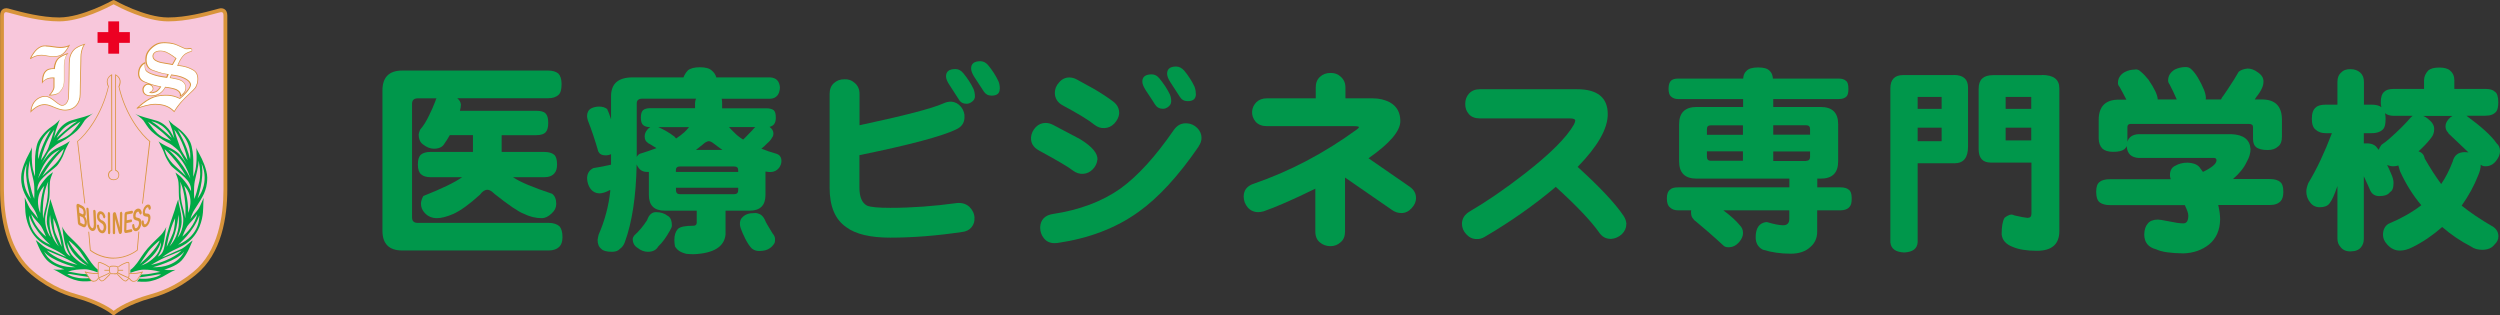 <?xml version="1.0" encoding="UTF-8"?>
<svg id="_レイヤー_2" data-name="レイヤー 2" xmlns="http://www.w3.org/2000/svg" viewBox="0 0 249.12 31.41">
  <rect x="0" y="0" width="249.12" height="31.41" fill="#333333" stroke="none"/>
  <defs>
    <style>
      .cls-1 {
        fill: #00974b;
      }

      .cls-2 {
        fill: #d8943b;
      }

      .cls-3 {
        fill: #fff;
      }

      .cls-4 {
        fill: #00a945;
      }

      .cls-5 {
        fill: #f8c7db;
      }

      .cls-6 {
        fill: #ec0022;
      }
    </style>
  </defs>
  <g id="_レイヤー_1-2" data-name="レイヤー 1">
    <g>
      <path class="cls-1" d="M43.51,9.8h-1.88c-.38,0-.57.18-.57.54v11.33c0,.37.19.54.57.54h13.06c.45,0,.8.12,1.06.34.2.23.3.59.3,1.08,0,.42-.1.73-.29.93-.26.27-.62.4-1.08.4h-14.59c-1.32,0-1.98-.66-1.98-1.97v-13.98c0-1.31.66-1.98,1.98-1.98h14.53c.43,0,.77.1,1.02.3.21.22.32.57.32,1.05,0,.54-.1.89-.3,1.07-.25.23-.59.34-1.04.34h-9.06c.22.17.34.38.37.62,0,.16-.03.37-.1.63h7.59c.46,0,.77.08.94.26.18.17.27.48.27.92s-.07.73-.23.93c-.19.22-.52.32-.98.32h-3.43v1.67h4.23c.46,0,.79.1,1,.28.19.16.29.49.29.97,0,.38-.08.67-.25.86-.21.27-.56.41-1.04.41h-3.1c.67.46,1.96,1.01,3.9,1.65.27.21.41.54.41,1.01,0,.36-.15.67-.45.94-.33.32-.66.48-1,.48-.58,0-1.18-.14-1.79-.44-.53-.2-1.5-.86-2.9-1.97-.29-.29-.54-.42-.71-.42-.27,0-.51.16-.74.48-1.07.97-1.96,1.61-2.67,1.93-.65.28-1.2.42-1.63.42-.48,0-.88-.17-1.2-.5-.26-.28-.39-.58-.39-.92,0-.26.08-.52.24-.79,1.85-.73,3.14-1.36,3.86-1.87h-3.14c-.43,0-.74-.1-.96-.3-.2-.18-.31-.5-.31-.96,0-.49.1-.81.31-.99s.53-.27.96-.27h4.22v-1.67h-2.31c-.19.34-.38.63-.55.87-.19.32-.54.48-1.04.48-.36,0-.74-.15-1.12-.46-.26-.21-.39-.53-.39-.95,0-.09.05-.25.14-.48.34-.39.63-.86.89-1.41.25-.49.45-.97.63-1.43.03-.12.07-.22.12-.3Z"/>
      <path class="cls-1" d="M63.44,16.41c-.06,3.16-.45,5.74-1.18,7.73-.1.28-.26.5-.49.66-.16.19-.43.29-.79.29-.53,0-.89-.1-1.06-.29-.25-.19-.37-.49-.37-.9.02-.13.05-.31.1-.51.62-1.42,1-2.86,1.16-4.33v-.14c-.42.23-.79.35-1.1.35-.37-.02-.65-.17-.86-.45-.22-.29-.33-.65-.35-1.07.02-.47.22-.8.63-1,.6-.09,1.18-.21,1.76-.34v-1.05c-.18.09-.36.12-.55.12-.36,0-.59-.13-.72-.38-.3-1.05-.64-2.08-1.04-3.1-.05-.16-.08-.31-.08-.44,0-.34.14-.61.41-.76.24-.12.51-.18.79-.18.33,0,.59.08.8.24.11.22.24.56.39,1.03v-2.29c0-1.27.72-1.89,2.16-1.89h5.06c.09-.24.23-.48.44-.7.24-.2.64-.31,1.2-.31s.95.11,1.18.33c.23.19.38.42.45.68h5.38c.6.04.92.38.96,1.02-.04.7-.36,1.07-.96,1.11h-4.84c.03.13.04.29.04.46v.49h4.39c.35,0,.61.07.76.2.14.13.2.38.2.74,0,.28-.06.5-.18.65-.11.13-.26.22-.45.26.26.19.39.41.39.66,0,.16-.05.31-.14.42-.1.19-.27.39-.51.59-.17.18-.36.36-.55.5.46.19.97.36,1.53.52.31.11.47.35.47.72,0,.24-.09.47-.25.69-.22.26-.5.4-.85.4-.15,0-.31-.02-.49-.05v2.33c0,1.05-.53,1.57-1.59,1.57h-2.39v2.36c-.11,1.23-1.17,1.89-3.18,1.98-.24,0-.49-.02-.74-.04-.23-.06-.46-.14-.67-.27-.18-.11-.33-.27-.45-.47-.04-.25-.06-.46-.06-.65,0-.48.12-.83.35-1.09.23-.22.76-.32,1.57-.32.2,0,.31-.11.31-.33v-1.17h-3.18c-1.06,0-1.59-.52-1.59-1.57v-2.29h-.16c-.41,0-.72-.16-.92-.49-.06-.07-.1-.16-.12-.24ZM65.36,21.14c.47,0,.86.12,1.16.36.28.13.43.46.43.99,0,.11-.06.27-.19.48-.37.67-.75,1.2-1.16,1.58-.2.36-.55.54-1.04.54-.37,0-.7-.13-1-.37-.34-.2-.51-.5-.51-.91,0-.09.05-.21.15-.34.47-.43.9-.93,1.28-1.53.19-.54.48-.8.88-.8ZM64.81,10.78h4.45v-.49c0-.17.04-.33.1-.46h-5.34c-.38,0-.57.16-.57.46v5.36c.07-.15.17-.26.32-.33.61-.19,1.17-.37,1.65-.56-.23-.15-.47-.29-.73-.44-.07-.03-.11-.05-.12-.08-.22-.13-.33-.34-.33-.64,0-.27.1-.5.29-.71.08-.1.18-.18.28-.22-.33,0-.57-.07-.73-.22-.15-.13-.22-.38-.22-.73s.07-.61.22-.74c.15-.13.39-.2.73-.2ZM65.6,12.67c.57.25,1.1.55,1.59.93.07.06.13.14.18.2.31-.2.59-.41.82-.62.18-.17.33-.34.47-.51h-3.06ZM67.36,17.13h6.2v-.16c0-.26-.13-.38-.39-.38h-5.43c-.26,0-.39.12-.39.38v.16ZM73.17,19.35c.26,0,.39-.14.39-.4v-.24h-6.2v.24c0,.26.13.4.39.4h5.43ZM69.36,14.94h2.63c-.31-.22-.63-.45-.94-.69-.16-.12-.3-.18-.42-.18-.1,0-.22.05-.37.14-.3.25-.6.49-.9.72ZM74.05,13.91c.06-.06.11-.11.17-.16.23-.23.46-.46.67-.69.16-.19.29-.32.37-.4h-2.62c.15.18.32.35.49.51.23.25.54.5.92.74ZM75.23,21.22c.15,0,.27.04.37.08.19.05.36.19.51.41.03.05.06.1.08.14.09.22.2.43.33.64.18.28.33.55.47.78.16.18.24.36.24.55,0,.15,0,.28-.04.39-.14.23-.29.39-.45.5-.25.2-.61.3-1.1.3-.27,0-.51-.08-.71-.24-.22-.21-.44-.54-.67-.99-.21-.41-.35-.76-.45-1.04-.05-.16-.08-.29-.08-.4,0-.28.06-.48.18-.61.16-.19.35-.32.57-.4.2-.07.46-.1.76-.1Z"/>
      <path class="cls-1" d="M97.1,21.71c.03.34-.06.65-.28.92-.22.28-.55.45-.98.49-2.5.37-4.87.56-7.12.56-1.98,0-3.45-.34-4.4-1.05-1.1-.76-1.65-2.07-1.65-3.92v-9.36c0-.46.15-.82.43-1.07.29-.26.63-.38,1.02-.38.41-.02.75.09,1.02.34.34.27.51.64.51,1.11v3.13c4.5-.96,7.28-1.69,8.34-2.17.27-.13.55-.19.82-.18.37.03.69.2.96.52.25.34.37.68.34,1.05-.01.55-.29.95-.84,1.2-1.39.67-4.59,1.53-9.63,2.56v3.24c0,.92.25,1.52.76,1.79.35.15,1.13.22,2.32.22,2.11,0,4.33-.16,6.65-.48.5-.04.91.09,1.23.38.31.31.49.67.51,1.09ZM97.15,9.61c0,.2-.09.37-.27.51-.18.14-.36.22-.55.22-.36,0-.62-.14-.78-.42-.18-.28-.48-.76-.92-1.43-.24-.35-.36-.64-.36-.88,0-.49.31-.73.94-.73.29,0,.54.13.78.41.42.51.76,1.03,1.02,1.58.09.22.14.47.14.74ZM99.62,8.85c0,.46-.27.68-.82.68-.34,0-.6-.15-.77-.42-.18-.28-.49-.75-.92-1.41-.23-.35-.34-.64-.34-.88,0-.48.31-.72.92-.72.29,0,.55.13.78.4.42.51.76,1.04,1.02,1.59.1.23.14.49.14.77Z"/>
      <path class="cls-1" d="M109.35,15.93c-.04.35-.19.66-.45.93-.27.28-.58.43-.94.46-.37.03-.71-.08-1.04-.32-.37-.31-1.49-.97-3.38-2-.57-.31-.84-.75-.8-1.33.04-.38.2-.72.47-1,.27-.28.6-.42.98-.42.26,0,.51.07.76.2.88.47,1.77.94,2.67,1.41,1.21.74,1.79,1.43,1.74,2.07ZM119.45,14.59c-2.01,2.93-4.02,5.12-6.02,6.54-2.23,1.6-4.91,2.62-8.04,3.08-.11.01-.21.02-.31.02-.45,0-.81-.17-1.06-.49-.25-.3-.37-.67-.37-1.09.04-.76.47-1.21,1.29-1.33,2.64-.4,4.88-1.24,6.71-2.53,1.73-1.25,3.5-3.2,5.32-5.84.34-.48.77-.7,1.31-.66.39.02.73.18,1.02.46.28.28.43.61.43.99,0,.29-.1.57-.29.84ZM111.52,11.35c-.04.34-.21.67-.49.97-.28.28-.61.43-.96.44-.36.03-.69-.08-1-.32-.6-.49-1.65-1.12-3.17-1.94-.5-.26-.77-.68-.79-1.22,0-.41.14-.76.43-1.07.27-.32.61-.49,1.02-.49.26,0,.51.07.76.21.76.41,1.33.73,1.71.94.75.44,1.38.86,1.9,1.25.42.32.62.73.59,1.23ZM116.7,10.14c0,.19-.1.35-.28.5-.18.14-.36.2-.53.2-.34,0-.61-.14-.79-.42-.17-.28-.47-.74-.9-1.38-.24-.37-.37-.67-.37-.91,0-.48.32-.72.94-.72.29,0,.54.13.76.4.42.51.77,1.03,1.04,1.59.1.22.14.46.14.75ZM119.17,9.36c0,.49-.27.72-.82.72-.34,0-.6-.14-.78-.43-.18-.27-.48-.75-.92-1.42-.23-.35-.35-.64-.35-.88,0-.48.3-.72.9-.72.28,0,.55.13.8.4.42.51.76,1.04,1.02,1.58.09.22.14.47.14.75Z"/>
      <path class="cls-1" d="M141.11,19.7c0,.39-.15.73-.45,1.05-.29.32-.63.48-1.02.48-.33,0-.63-.1-.92-.3l-4.69-3.24v5.37c0,.47-.14.83-.43,1.07-.29.27-.63.4-1.02.4s-.76-.12-1.06-.38c-.3-.24-.45-.6-.45-1.09v-4.26c-2.22,1.09-3.94,1.84-5.16,2.26-.19.05-.37.08-.53.08-.42,0-.77-.16-1.04-.46-.27-.32-.41-.69-.41-1.09,0-.64.34-1.07,1.02-1.29,3.6-1.24,7.02-3.04,10.27-5.41.13-.1.2-.18.2-.21,0-.07-.17-.11-.51-.11h-8.67c-.47,0-.85-.14-1.12-.44-.26-.32-.38-.66-.35-1.04.03-.35.17-.65.43-.91.26-.25.6-.38,1.04-.38h4.87v-1.08c0-.46.14-.81.43-1.07.28-.25.62-.38,1.02-.38.41-.01.74.1,1,.34.34.28.51.65.51,1.11v1.08h2.74c.64,0,1.2.14,1.69.4.69.39,1.04,1.01,1.04,1.87,0,.99-1.06,2.23-3.17,3.7l4.08,2.82c.44.3.65.67.65,1.13Z"/>
      <path class="cls-1" d="M162.06,22.33c0,.38-.15.72-.45,1.01-.31.28-.66.43-1.02.46-.53.03-.95-.19-1.26-.66-.79-1.12-2.22-2.63-4.3-4.52-2.14,1.81-4.5,3.47-7.08,4.98-.27.17-.54.23-.8.22-.41,0-.75-.16-1.04-.48-.29-.31-.43-.66-.43-1.05.01-.51.26-.91.76-1.21,1.71-1,3.53-2.25,5.45-3.74,2.58-2,4.23-3.65,4.96-4.95.08-.17.12-.3.12-.38,0-.13-.17-.21-.51-.21h-8.98c-.48,0-.85-.14-1.1-.42-.26-.29-.38-.64-.37-1.04,0-.41.13-.75.39-1.03.26-.28.62-.42,1.08-.42h9.67c2.04,0,3.06.84,3.06,2.49,0,1.45-1,3.2-3,5.25,2.19,1.99,3.72,3.61,4.57,4.87.18.27.27.54.29.83Z"/>
      <path class="cls-1" d="M167.21,7.83h6.49c.03-.33.13-.59.33-.76.2-.23.59-.35,1.16-.35s.96.11,1.16.35c.18.16.29.41.32.76h6.55c.33,0,.57.08.72.22.17.11.25.37.25.8,0,.34-.05.57-.14.7-.16.22-.44.32-.82.32h-6.53v.79h4.72c1.17,0,1.75.57,1.75,1.73v3.68c0,1.16-.58,1.73-1.75,1.73h-.33v.87h2.31c.38,0,.66.08.83.24.19.12.29.41.29.86,0,.4-.06.66-.19.81-.19.25-.5.38-.94.38h-2.31v2.12c0,.64-.23,1.16-.69,1.54-.47.44-1.12.66-1.94.66-.99,0-1.92-.13-2.79-.4-.48-.25-.71-.67-.71-1.24,0-.91.35-1.41,1.04-1.51.08,0,.18.02.29.06.49.14.95.24,1.39.26.42,0,.63-.21.63-.63v-.86h-6.57c.74.55,1.29,1.05,1.64,1.49.21.2.32.46.32.78,0,.29-.13.59-.39.9-.29.33-.64.51-1.06.51-.23,0-.4-.06-.51-.18-1.03-.95-1.97-1.76-2.79-2.44-.09-.05-.16-.12-.2-.2-.15-.15-.23-.36-.23-.64,0-.08,0-.16.02-.22h-1.3c-.34,0-.61-.09-.8-.28-.22-.16-.33-.46-.33-.91,0-.42.11-.72.33-.88.15-.15.42-.22.8-.22h11.08v-.87h-9.24c-1.17,0-1.75-.57-1.75-1.73v-3.68c0-1.15.58-1.73,1.75-1.73h4.63v-.79h-6.47c-.29,0-.52-.08-.7-.24-.17-.13-.26-.39-.26-.78s.09-.68.26-.82c.14-.13.37-.2.7-.2ZM170.09,13.43h3.59v-.94h-3.21c-.26,0-.38.12-.38.38v.56ZM173.68,16.03v-.95h-3.59v.54c0,.26.13.4.38.4h3.21ZM176.7,12.48v.94h3.67v-.56c0-.26-.13-.38-.41-.38h-3.27ZM179.96,16.03c.27,0,.41-.14.41-.4v-.54h-3.67v.95h3.27Z"/>
      <path class="cls-1" d="M194.68,7.47c.95,0,1.43.41,1.43,1.25v5.9c0,1.1-.45,1.65-1.35,1.65h-3.67v7.87c-.04.64-.49.98-1.35,1.02-.86-.04-1.31-.38-1.37-1.02v-15.33c0-.89.43-1.33,1.29-1.33h5.02ZM191.09,10.85h2.39v-1.19h-2.39v1.19ZM191.09,14.07h2.39v-1.35h-2.39v1.35ZM203.46,7.47c1.17,0,1.75.44,1.75,1.33v14.22c0,1.32-.75,1.97-2.24,1.97-1.02,0-1.83-.13-2.43-.4-.66-.25-1.02-.67-1.08-1.24,0-.78.1-1.33.29-1.65.25-.19.47-.3.67-.32.1,0,.21.03.33.09.56.13.98.21,1.27.24.28,0,.41-.13.41-.4v-5.11h-4.06c-.8,0-1.2-.45-1.2-1.33v-6.05c0-.89.48-1.33,1.43-1.33h4.88ZM199.86,10.85h2.55v-1.19h-2.55v1.19ZM202.41,13.99v-1.27h-2.55v1.27h2.55Z"/>
      <path class="cls-1" d="M212.78,6.91c.23,0,.41.08.55.24.23.18.48.44.76.79.61.89.92,1.56.92,1.97h1.9c-.23-.54-.47-1.03-.71-1.49-.1-.13-.15-.26-.15-.4,0-.46.22-.82.66-1.09.33-.16.69-.25,1.1-.25.23,0,.41.08.55.22.2.18.42.45.65.83.53.91.8,1.58.8,2.01,0,.06,0,.11-.02.17h1.53c.04-.11.12-.25.25-.4.1-.14.2-.29.33-.48.25-.38.48-.74.71-1.09.22-.38.38-.64.47-.79.21-.17.5-.28.88-.32.35,0,.68.12,1,.36.4.26.59.56.59.91,0,.25-.05.47-.14.66-.12.29-.32.59-.57.9-.06.08-.11.16-.16.25h.71c1.34,0,2,.68,2,2.03v1.66c0,.48-.13.82-.39,1-.24.23-.59.35-1.04.35-.56,0-.95-.11-1.18-.32-.18-.17-.27-.44-.27-.79v-1.17c0-.21-.13-.32-.39-.32h-11.82c-.2,0-.31.11-.31.32v1.45c.15-.47.52-.72,1.12-.75h9.24c1.21.05,1.85.54,1.91,1.49,0,.42-.13.84-.38,1.27-.27.59-.73,1.16-1.37,1.71h3.65c.49,0,.85.1,1.07.31.2.16.3.48.3.96,0,.41-.08.71-.25.91-.24.28-.61.41-1.12.41h-5.12c.12.5.19.98.19,1.44-.02,1.06-.38,1.89-1.1,2.49-.72.57-1.58.86-2.57.89-1.25-.02-2.15-.14-2.69-.4-.8-.2-1.2-.7-1.2-1.49.01-.47.13-.83.35-1.08.19-.25.52-.39,1-.4.15,0,.52.06,1.12.18.6.13,1.07.2,1.43.2.33,0,.49-.26.49-.79,0-.22-.12-.55-.35-1.03h-7.46c-.45,0-.8-.1-1.04-.29-.22-.19-.33-.53-.33-1.03s.11-.8.33-.98c.22-.19.57-.28,1.04-.28h6.06c-.05-.15-.08-.27-.08-.38,0-.48.18-.81.53-.96.34-.2.74-.31,1.22-.31.65.03,1.07.22,1.27.56.1.12.18.24.27.36.9-.43,1.35-.82,1.35-1.15,0-.15-.08-.24-.25-.24h-7.49c-.77-.04-1.16-.43-1.21-1.18-.05.13-.13.23-.22.3-.22.18-.59.27-1.12.27-.49,0-.85-.11-1.08-.32-.25-.26-.37-.6-.37-1.03v-1.82c0-1.35.67-2.03,2-2.03h.76c-.23-.46-.46-.87-.68-1.27-.11-.12-.16-.25-.16-.39,0-.46.22-.83.66-1.08.33-.18.69-.26,1.1-.26Z"/>
      <path class="cls-1" d="M243.06,6.73c.5,0,.87.1,1.08.3.29.24.43.56.43.97v.86h3.1c.43,0,.75.09.94.28.22.14.34.49.34,1.04,0,.45-.07.77-.2.93-.22.28-.58.42-1.08.42h-1.9c1.48,1.08,2.49,1.99,3.02,2.76.22.18.33.45.33.79,0,.3-.13.62-.39.95-.28.36-.64.54-1.06.54-.21,0-.36-.06-.47-.16,0,.33-.09.7-.27,1.1-.38.98-.92,1.97-1.63,2.98.8.65,1.86,1.37,3.17,2.13.32.23.49.54.49.95,0,.29-.13.55-.37.78-.27.36-.68.54-1.23.54-.44,0-.82-.1-1.12-.32-1.06-.55-2.02-1.2-2.88-1.95-.93.82-1.91,1.49-2.96,2.01-.45.23-.87.34-1.26.34-.48,0-.9-.2-1.27-.62-.27-.29-.41-.61-.41-.94,0-.51.18-.88.55-1.11,1.27-.53,2.36-1.15,3.27-1.85-.82-.97-1.53-2.09-2.12-3.38-.06-.19-.11-.38-.17-.58-.15.05-.31.08-.49.08-.23,0-.45-.05-.63-.14.15.31.3.64.45,1,.12.28.19.54.19.79,0,.49-.11.79-.35.92-.19.27-.55.4-1.08.4-.4,0-.7-.18-.88-.54-.19-.45-.41-.92-.65-1.43v6.22c0,.33-.09.61-.26.82-.22.3-.58.44-1.08.44-.44,0-.77-.15-.98-.44-.2-.21-.31-.49-.31-.82v-5.25c-.3.89-.57,1.46-.79,1.73-.19.25-.51.38-.96.38-.4,0-.71-.15-.94-.44-.27-.32-.41-.7-.41-1.13,0-.23.07-.52.2-.84.83-1.37,1.61-3.02,2.35-4.97h-.63c-.41,0-.73-.12-.98-.34-.26-.19-.39-.55-.39-1.09s.13-.93.39-1.13c.19-.19.52-.28.98-.28h1.18v-2.27c0-.4.12-.72.37-.93.2-.23.5-.34.92-.34s.73.12.98.34c.24.21.37.52.37.93v2.27h.8c.4,0,.72.08.94.25-.04-.13-.06-.3-.06-.49,0-.52.12-.88.37-1.07.18-.17.48-.26.92-.26h3.02v-.86c0-.35.14-.68.43-.99.23-.19.6-.28,1.1-.28ZM235.55,14.29h.41c.33.01.59.11.8.3.1.11.18.22.27.34.04-.13.14-.3.28-.5.3-.2.56-.41.78-.6.88-.78,1.61-1.5,2.16-2.15.05-.05.11-.1.17-.14h-1.9c-.35,0-.64-.09-.86-.26.04.16.06.35.06.56,0,.48-.07.82-.21.99-.24.29-.64.44-1.16.44h-.8v1.03ZM241,15.08c.34.11.55.34.61.7.56.98,1.11,1.83,1.65,2.56.45-.66.83-1.41,1.15-2.25.15-.62.55-.93,1.2-.93.12,0,.25.01.37.03-.67-.65-1.28-1.23-1.84-1.75-.1-.07-.16-.14-.2-.24-.16-.15-.25-.36-.25-.63,0-.29.16-.58.49-.88.07-.05.13-.1.2-.14h-2.92c.17.07.33.16.47.28.44.34.65.69.63,1.05,0,.33-.1.63-.31.87-.35.46-.78.91-1.27,1.35Z"/>
    </g>
    <g>
      <path class="cls-5" d="M11.33,31.22s.78-.74,2.91-1.46c.93-.32,2.82-.6,5.17-2.53,2.43-1.99,3.06-5.44,3.06-8.34V1.55c0-.41-.19-.54-.44-.54s-2.87.92-5.27.92S11.33.2,11.33.2c0,0-3.03,1.73-5.43,1.73S.89,1.01.64,1.01s-.44.13-.44.54v17.34c0,2.9.62,6.35,3.06,8.34,2.35,1.93,4.24,2.21,5.17,2.53,2.12.72,2.9,1.46,2.9,1.46Z"/>
      <path class="cls-2" d="M11.33,31.41s-.1-.02-.13-.05c0,0-.79-.72-2.83-1.42-.15-.05-.34-.1-.54-.16-1.01-.29-2.71-.77-4.69-2.4-2.59-2.11-3.13-5.79-3.13-8.49V1.55c0-.66.45-.73.64-.73.08,0,.23.04.62.15.93.25,2.86.77,4.64.77C8.22,1.73,11.2.04,11.23.03c.06-.03.13-.03.19,0,.03.02,3.01,1.71,5.33,1.71,1.79,0,3.72-.52,4.64-.77.4-.11.54-.15.62-.15.19,0,.64.07.64.73v17.34c0,2.71-.54,6.38-3.13,8.49-1.98,1.63-3.68,2.11-4.69,2.4-.21.06-.39.11-.54.16-2.05.7-2.83,1.41-2.84,1.42-.04.04-.09.05-.13.05ZM.63,1.21c-.1,0-.24,0-.24.34v17.34c0,2.62.52,6.17,2.99,8.19,1.92,1.58,3.5,2.03,4.55,2.33.21.06.4.11.56.17,1.68.57,2.53,1.15,2.84,1.39.31-.24,1.16-.82,2.84-1.39.16-.05.35-.11.56-.17,1.05-.3,2.63-.75,4.55-2.33,2.47-2.02,2.99-5.57,2.99-8.19V1.55c0-.34-.14-.34-.25-.34-.05,0-.29.07-.52.13-.94.26-2.91.79-4.75.79-2.21,0-4.88-1.4-5.43-1.7-.55.3-3.22,1.7-5.43,1.7-1.84,0-3.8-.53-4.75-.79-.23-.06-.47-.13-.53-.13Z"/>
      <polygon class="cls-6" points="12.94 3.2 11.87 3.2 11.87 2.13 10.79 2.13 10.79 3.2 9.72 3.2 9.72 4.27 10.79 4.27 10.79 5.35 11.87 5.35 11.87 4.27 12.94 4.27 12.94 3.2"/>
      <g>
        <g>
          <path class="cls-3" d="M6.87,4.55s-.3.18-.88.18-1.45-.28-1.92-.07c-.53.23-.89.85-1.06,1.2,0,0,.41-.3.87-.34.66-.06,1.01.17,1.53.12.51-.05.93-.09,1.46-1.09Z"/>
          <path class="cls-2" d="M3.04,5.88l-.06-.05c.13-.28.5-.97,1.08-1.22.32-.14.8-.07,1.26,0,.25.04.48.07.68.07.55,0,.85-.17.86-.17l.12-.07-.06.12c-.54,1.02-.98,1.06-1.49,1.11-.25.02-.46-.02-.68-.06-.25-.05-.51-.1-.85-.06-.45.04-.85.33-.85.34ZM4.54,4.61c-.17,0-.32.02-.45.08-.48.21-.81.74-.97,1.06.16-.09.45-.24.77-.27.36-.04.62.02.88.07.21.04.42.08.65.06.49-.05.87-.08,1.37-.96-.14.05-.4.13-.79.13-.2,0-.44-.04-.69-.07-.26-.04-.53-.08-.77-.08Z"/>
        </g>
        <g>
          <path class="cls-3" d="M6.75,5.35s-.77.2-1.04.6c-.27.39-.29.89-.29.89,0,0-.5-.05-.78.18-.32.26-.41.66-.41,1.19,0,0,.34-.53,1.15-.44,0,0,0,.56,0,.9s-.42.8-.48.82c0,0,.74.03,1.03-.28.29-.31.48-.6.48-1.17v-1.49c0-.43.1-.87.35-1.19Z"/>
          <path class="cls-2" d="M4.96,9.53s-.06,0-.07,0v-.08c.06-.02.44-.47.44-.78,0-.29,0-.74,0-.87-.05,0-.09,0-.14,0-.65,0-.93.41-.94.43l-.07.11v-.13c0-.61.13-.98.42-1.22.24-.2.64-.19.76-.19,0-.13.06-.54.29-.87.28-.4,1.03-.61,1.06-.62l.11-.03-.07.09c-.28.36-.34.83-.34,1.17v1.49c0,.58-.19.89-.49,1.2-.25.26-.8.29-.99.29ZM5.21,7.72c.06,0,.12,0,.18,0h.04s0,.04,0,.04c0,0,0,.56,0,.9,0,.28-.26.63-.41.78.21,0,.68-.04.89-.26.29-.31.46-.59.46-1.15v-1.49c0-.32.05-.76.29-1.12-.22.07-.71.26-.91.55-.26.38-.28.87-.28.87v.04s-.04,0-.04,0c0,0-.48-.04-.75.17-.26.21-.38.53-.39,1.05.13-.14.42-.38.93-.38Z"/>
        </g>
        <g>
          <path class="cls-3" d="M8.42,4.42s-.75.2-1.09.59c-.33.39-.43.77-.43,1.33s-.04,2.83-.06,3.35c-.02.51-.4.99-.85.77-.45-.22-.94-.89-1.57-.84-.63.05-1.29.6-1.33,1.52,0,0,.65-.72,1.37-.7.73.03,1.3.6,2.16.55.86-.05,1.38-.72,1.38-1.59s.07-3.34.07-3.68.08-.87.36-1.29Z"/>
          <path class="cls-2" d="M3.04,11.23v-.11c.05-.96.73-1.51,1.37-1.55.44-.03.81.26,1.14.53.16.13.31.25.45.32.15.07.29.07.43-.01.21-.12.36-.41.37-.73.02-.51.06-2.78.06-3.35s.12-.98.44-1.35c.34-.39,1.08-.59,1.11-.6l.1-.03-.06.09c-.26.38-.35.9-.35,1.26,0,.13,0,.56-.02,1.11-.02.86-.05,2.03-.05,2.57,0,.92-.57,1.58-1.41,1.63-.49.03-.87-.13-1.25-.29-.31-.13-.6-.25-.92-.26-.01,0-.02,0-.03,0-.69,0-1.3.68-1.31.69l-.07.08ZM4.48,9.64s-.04,0-.06,0c-.59.04-1.2.53-1.29,1.37.19-.19.71-.63,1.29-.63.01,0,.02,0,.04,0,.33.01.63.13.94.27.37.15.75.31,1.21.28.81-.05,1.34-.66,1.34-1.55,0-.54.03-1.72.05-2.57.01-.55.02-.98.02-1.11,0-.35.08-.83.31-1.22-.21.07-.72.25-.97.54-.3.36-.42.73-.42,1.3s-.04,2.84-.07,3.35c-.02.34-.18.65-.41.79-.16.09-.33.1-.5.01-.15-.08-.3-.2-.47-.33-.3-.24-.64-.51-1.02-.51Z"/>
        </g>
      </g>
      <g>
        <path class="cls-3" d="M19.25,6.98c-.71-.43-1.55-.46-1.55-.46,0,0,.35-.95.84-1.2.43-.22.54-.16.57-.26.03-.09,0-.22-.15-.22s-.36.05-.54,0c-.17-.05-.76-.39-1.16-.49-.39-.09-1.18-.19-1.65.05-.47.24-.94.71-1.03,1.18-.06.31-.13,1.14.61,1.41.74.27,1.07.36,1.56.41l-.13.3s-.76-.09-1.17-.22c-.42-.13-.76-.27-.91-.48-.15-.21-.09-.74-.09-.74,0,0-.43.17-.57.69-.12.41-.09.95.5,1.19.58.25,1.01.39,1.62.49,0,0-.21.39-.51.51-.31.12-.43.11-.56.04,0,0,.35-.12.31-.4-.04-.28-.34-.42-.55-.4-.21.03-.44.26-.44.53s.14.58.67.62c.53.04,1.14-.11,1.55-.85,0,0,.46.05.89.17.44.13.66.4.62.7,0,0,.56-.3.53-.83-.03-.53-.46-.76-.85-.85-.39-.09-.71-.14-.71-.14l.12-.28s.57.06.99.21c.42.15.95.44.91.81-.04.38-.75,1.1-1.06,1.33,0,0-.62-.35-1.45-.32-.83.03-1.54.1-2.83,1.31,0,0,1.09-.43,1.85-.41.76.02,1.33.17,1.88.73,0,0,.33-.62,1.04-1.33.57-.57.79-.73,1.03-1.02.25-.3.53-1.38-.19-1.8ZM17.19,6.43s-.24-.06-.77-.13c-.53-.08-.65-.14-.87-.26-.31-.16-.43-.52-.16-.78.26-.25.84-.21,1.17-.06.4.17.97.62.97.62l-.35.62Z"/>
        <path class="cls-2" d="M17.37,11.19l-.04-.04c-.55-.57-1.14-.7-1.85-.72h-.03c-.74,0-1.79.41-1.8.41l-.04-.07c1.26-1.18,1.95-1.29,2.85-1.32.76-.03,1.33.25,1.45.32.34-.26.99-.95,1.02-1.29.04-.39-.61-.67-.89-.77-.36-.13-.83-.19-.95-.2l-.09.21c.1.02.36.06.66.13.32.07.85.28.88.89.03.54-.53.85-.55.86l-.07.04v-.08c.06-.29-.17-.54-.58-.66-.37-.11-.76-.16-.86-.17-.35.62-.88.91-1.58.85-.64-.05-.71-.48-.71-.66,0-.29.25-.54.47-.57.04,0,.08,0,.12,0-.14-.05-.29-.11-.45-.18-.71-.29-.6-.96-.52-1.24.15-.54.58-.71.6-.72l.06-.02v.07s-.07.52.07.71c.14.19.45.33.89.46.36.12.99.2,1.14.22l.1-.23c-.46-.06-.79-.15-1.52-.41-.76-.27-.7-1.11-.63-1.45.1-.51.61-.98,1.05-1.2.48-.24,1.28-.15,1.68-.05.26.06.6.23.86.35.13.06.25.12.31.14.11.04.25.02.37,0,.06,0,.11-.01.16-.01.09,0,.14.04.17.08.04.05.05.13.02.2-.02.07-.07.08-.16.11-.09.03-.22.06-.43.18-.41.21-.72.93-.8,1.13.2.01.91.09,1.52.46.25.14.41.38.46.68.08.46-.1.98-.26,1.17-.14.17-.27.29-.48.48-.14.13-.32.3-.56.54-.7.7-1.03,1.32-1.04,1.32l-.03.05ZM15.45,10.35h.04c.72.02,1.31.15,1.87.71.09-.16.42-.7,1.03-1.29.24-.24.42-.4.56-.54.2-.19.33-.31.47-.48.15-.18.32-.67.24-1.11-.05-.28-.19-.5-.42-.63h0c-.69-.42-1.53-.45-1.53-.45h-.05s.02-.05.02-.05c.01-.04.36-.96.86-1.22.22-.12.36-.16.45-.18.08-.02.1-.03.11-.06.02-.05.01-.1-.01-.13-.04-.06-.14-.04-.25-.03-.13.01-.27.03-.4-.01-.06-.02-.18-.07-.32-.14-.25-.12-.59-.28-.84-.34-.39-.09-1.17-.19-1.63.05-.42.21-.91.66-1.01,1.15-.06.33-.12,1.11.58,1.37.75.27,1.07.36,1.55.41h.05s-.16.38-.16.38h-.03s-.76-.09-1.18-.23c-.46-.15-.78-.28-.93-.49-.13-.18-.11-.54-.1-.7-.12.07-.38.25-.49.63-.07.26-.17.88.47,1.15.55.23.97.38,1.62.49h.05s-.03.06-.03.06c0,.02-.22.41-.53.53-.3.11-.44.12-.59.04l-.08-.04.09-.03s.32-.11.29-.36c-.03-.26-.32-.39-.51-.37-.19.02-.4.24-.4.49,0,.2.08.54.63.58.05,0,.1,0,.15,0,.6,0,1.06-.28,1.36-.84v-.02s.04,0,.04,0c0,0,.47.05.9.17.41.12.65.37.65.66.14-.1.47-.36.45-.75-.02-.53-.46-.73-.82-.81-.39-.09-.7-.14-.71-.14h-.05s.15-.36.15-.36h.03s.58.07,1,.21c.3.11.99.41.94.85-.04.42-.79,1.15-1.07,1.36l-.02.02h-.02s-.57-.33-1.34-.33c-.03,0-.06,0-.09,0-.73.03-1.42.06-2.66,1.17.34-.12,1.07-.35,1.64-.35ZM15.03,9.19c.09.02.21,0,.44-.08.23-.09.4-.34.47-.45-.34-.06-.63-.13-.9-.23.12.07.22.19.24.35.03.2-.12.33-.25.4ZM17.21,6.48h-.03s-.25-.06-.77-.14c-.52-.08-.65-.14-.89-.26-.18-.09-.3-.25-.32-.42-.02-.15.03-.3.16-.42.29-.28.9-.21,1.22-.07.4.17.96.6.98.62l.03.02-.38.68ZM15.96,5.11c-.21,0-.42.05-.54.17-.11.1-.15.23-.14.36.02.15.13.28.28.36.21.11.33.17.86.25.42.06.66.11.74.13l.32-.57c-.12-.09-.6-.44-.94-.59-.16-.07-.38-.12-.59-.12Z"/>
      </g>
      <g>
        <path class="cls-2" d="M8.66,22.13c0-.07-.04-.37-.22-.58,0,0,.02-.01.02-.01.08-.08.09-.23.09-.32,0-.03,0-.05,0-.06,0-.15-.07-.53-.39-.67l-.34-.17s-.09-.02-.13,0c-.04.03-.07.09-.07.16,0,.01,0,.03,0,.04l.14,1.66c.01.12.06.22.14.26l.39.19c.07.03.14.03.21-.02.05-.04.15-.14.15-.39,0-.03,0-.05,0-.09ZM8.19,21.62c.06.03.22.17.25.5v.06c0,.1-.02.17-.04.18-.01,0-.04,0-.06,0l-.33-.16s-.01-.06-.01-.06h0s-.04-.45-.05-.62c.11.05.25.12.25.12ZM8.13,20.76c.13.06.19.24.2.38,0,.01,0,.03,0,.05,0,.11-.03.15-.05.16-.02.02-.04.01-.04.01,0,0-.27-.13-.33-.16,0-.07-.05-.53-.05-.57.1.05.26.13.26.13Z"/>
        <path class="cls-2" d="M9.52,21.06c0-.08-.04-.13-.1-.15h-.04s-.05.02-.05.02c-.03.02-.04.06-.04.11l.06,1.32c0,.17-.03.33-.09.37-.01.01-.04.03-.08,0-.12-.04-.25-.26-.27-.57l-.08-1.32s-.01-.12-.09-.14h-.04s-.05,0-.05,0c-.04.03-.05.09-.04.12l.08,1.32c.04.59.31.82.46.87.06.02.16.02.26-.05.13-.09.19-.3.18-.6l-.06-1.31Z"/>
        <path class="cls-2" d="M10.18,21.98c-.19-.11-.27-.2-.28-.38,0-.11.02-.2.06-.24.03-.03.06-.03.1-.03.11.02.17.14.22.3,0,.04.03.11.1.12h.06s.01-.02.01-.02l.05-.13h0c0-.1-.11-.49-.43-.54-.1-.02-.2,0-.26.07-.1.09-.15.25-.14.44,0,.18.05.31.1.37.04.06.08.13.35.31.08.05.22.15.22.39,0,.13-.04.25-.09.3-.03.03-.07.04-.1.03-.03-.01-.21-.05-.27-.42,0-.06-.02-.15-.1-.17h-.04s-.04.02-.04.02c-.04.03-.04.09-.04.12.01.17.13.67.48.72.1.02.19,0,.26-.07.12-.1.19-.31.19-.54,0-.44-.27-.6-.39-.67Z"/>
        <path class="cls-2" d="M10.96,21.28c0-.07-.04-.14-.11-.15h-.06s-.01.03-.01.03l-.04.12.02,1.91c0,.08.05.14.11.14h.06s.02-.03.02-.03l.04-.11s-.02-1.91-.02-1.91Z"/>
        <path class="cls-2" d="M12.12,21.09l-.06.03c-.07,0-.11.07-.11.14,0,0-.02,1.29-.02,1.4-.14-.51-.36-1.36-.36-1.36-.04-.15-.12-.16-.16-.16l-.1.04s-.07.1-.07.22v1.8c0,.09.06.14.12.14.07,0,.11-.07.11-.14v-1.38c.14.51.36,1.34.36,1.34.04.15.12.16.16.16.07,0,.16-.08.17-.27l.03-1.79-.06-.17Z"/>
        <path class="cls-2" d="M12.65,21.37s.5-.09.5-.09c.06-.02.09-.09.1-.14,0-.05-.01-.09-.04-.12l-.03-.02h-.06s-.54.11-.54.11c-.08.01-.16.1-.17.26l-.04,1.61s0,.15.07.21c.03.02.07.04.11.03l.54-.1c.05-.02.09-.07.1-.14,0-.05-.02-.09-.05-.12l-.03-.02h-.06s-.39.08-.46.1c0-.01,0-.02,0-.02,0,0,.02-.6.02-.69.09-.02.45-.09.45-.09.05,0,.1-.07.1-.14h0c0-.06-.01-.09-.04-.11l-.03-.02h-.05s-.29.06-.41.08c0-.09.01-.51.01-.51v-.06Z"/>
        <path class="cls-2" d="M13.95,20.83s-.14-.08-.27-.03c-.24.08-.4.34-.41.67,0,.19.03.3.07.35.05.06.1.12.35.17.08.02.17.04.16.27-.01.19-.12.43-.27.48-.02,0-.06.02-.09,0-.05-.03-.09-.13-.1-.26,0-.05,0-.1-.05-.14l-.03-.02h-.05c-.06.03-.09.09-.09.15,0,.14.04.39.19.51.08.06.17.07.27.04.27-.08.44-.47.46-.78.03-.47-.25-.51-.37-.54-.17-.03-.22-.06-.21-.22.01-.2.1-.36.23-.39h.07s.07.13.08.17l.1.14.04-.04c.08-.03.09-.13.09-.15h0c0-.1-.04-.27-.15-.36Z"/>
        <path class="cls-2" d="M14.9,20.41s-.14-.06-.26,0c-.22.1-.38.38-.41.71-.01.19.03.29.07.35.04.05.1.1.34.12.07,0,.15.01.13.23-.02.2-.13.46-.28.53-.02.01-.05.02-.08,0-.02-.01-.07-.05-.08-.24,0-.05,0-.11-.05-.13l-.04-.02h-.06c-.05.04-.08.1-.08.16-.01.14.03.39.17.48.05.04.14.07.27,0,.25-.12.42-.52.45-.83.01-.18-.01-.32-.09-.39-.08-.1-.2-.1-.27-.1-.09,0-.14-.01-.16-.03-.02-.03-.03-.07-.03-.15.02-.2.11-.38.24-.44.02,0,.05-.02.06-.01.04.02.06.12.07.15,0,.03.01.07.06.09l.03.02.05-.02c.06-.04.08-.13.08-.15,0,0,0-.01,0-.02,0-.08-.03-.24-.14-.32Z"/>
      </g>
      <path class="cls-4" d="M9.13,28s-.77.1-1.34-.02c-.57-.12-1.13-.38-1.57-.65-.44-.27-.75-.43-.93-.48,0,0,.68.07,1.13-.02,0,0-1.19-.31-1.75-.91-.55-.6-.87-1.44-.95-1.63-.08-.18-.16-.37-.16-.37,0,0,.23.17.34.26.16.14.56.51.92.65.46.18,1.52.71,1.79.77,0,0-.65-.48-1.05-.66-.39-.19-1.07-.51-1.35-.71-.28-.2-.94-.69-1.35-1.71-.41-1.02-.34-1.89-.37-2.27-.02-.38-.03-.58-.03-.58,0,0,.2.47.36.8.16.33.23.4.36.56.13.16.56.66.6.76,0,0-.11-.52-.46-1.03-.35-.51-.72-1.12-.89-1.51-.17-.39-.33-.81-.32-1.6,0-.81.53-1.88.73-2.24.2-.36.35-.69.34-.77,0,0-.01.65-.02.94,0,.29.04.94.11,1.27.07.32.22.73.22.73v-1.68c0-.34.08-1.29.3-1.77.22-.48.78-1.13,1.33-1.49.55-.36.84-.73.84-.73,0,0-.21.53-.27.72-.05.19-.15.38-.16.52-.02.14-.16.61-.16.61,0,0,.27-.52.42-.75.15-.23.62-.79,1.29-1,.66-.21,1.84-.47,2.2-.72,0,0-.65.46-.82.68-.17.23-.41.7-.78,1.05-.36.34-1.08.87-1.53,1.09-.45.21-.72.45-.87.58-.15.12-.42.33-.61.7-.19.37-.53.92-.53.92,0,0,.53-.77.78-1.02.25-.25.6-.46,1.01-.65.41-.19,1.03-.53,1.05-.63,0,0-.23.46-.34.66-.11.2-.23.52-.31.73-.07.22-.43.9-.69,1.15-.26.26-.92.72-1.28,1.09-.37.36-.66.71-.64,1.38,0,0,.22-.43.46-.77.24-.34.55-.68.71-.8.16-.12.39-.3.39-.3,0,0-.09.23-.2.52-.11.3-.12.58-.13.88,0,.3,0,.93-.04,1.21-.04.29-.31,1.33-.39,1.79-.08.47.03,1.49.55,2.11,0,0-.4-1.02-.41-1.58,0-.56.12-1.17.21-1.53.1-.37.13-.73.13-.73,0,0,.25.71.35,1.07.09.36.44,1.28.51,1.56.07.28.31,1.01.43,1.62.11.62.15,1.17.74,1.47,0,0-.47-.64-.63-1.59-.17-.94-.16-1.24-.23-1.39,0,0,.27.53.59.86.32.32.81.76,1.27,1.28.46.52.9,1.27,1.06,1.47.16.2.39.5.65.69v.29s-.76-.32-1.3-.32-1.15.05-1.66.23c0,0,.56.09.95.17.39.08.94.09.94.09l.18.28s-1.26-.18-1.61-.25c-.35-.08-.54-.04-.54-.04,0,0,.21.14.49.24.28.08.77.25,1.71.17l.21.24ZM8.82,26.31s-.68-1.01-.85-1.25c-.18-.24-.92-.99-1.12-1.08,0,0,.29.91,1.96,2.33ZM8.7,26.47s-1.49-.85-1.98-2.32c0,0-.04.83.63,1.47.66.64,1.04.75,1.35.85ZM7.72,26.39s-.99-.58-1.41-.75c-.41-.17-1.29-.52-1.64-.68,0,0,.82.94,3.05,1.43ZM7.52,26.63s-2.45-.64-3.12-1.56c0,0,.58,1.62,3.12,1.56ZM4.99,21.41s-.4,1.79.88,3.15c0,0-.74-1.15-.88-3.15ZM5.31,21.74s0,.97.22,1.5c.21.53.62,1.36.62,1.36,0,0-.2-1.55-.84-2.86ZM3.11,21.33s.2,1.19,1.48,2.25c0,0-.31-.76-.5-1.05-.19-.29-.65-.68-.98-1.2ZM2.9,21.49s-.15,1.95,2.12,2.91c0,0-1.59-1.31-2.12-2.94M4.3,21.76s.13-.72.27-1.2c.14-.48.24-1.37.2-1.74-.04-.37.04-.72.04-.72,0,0-.68,1.17-.52,3.66ZM4.01,21.23c-.02-1.45.41-2.72.41-2.72-1.13,1.17-.41,2.72-.41,2.72ZM3.41,19.83s.07-1.13-.06-1.78c-.13-.66-.4-1.48-.37-2.05,0,0-.31,1.11-.08,2.05.22.94.33,1.36.52,1.78ZM3.08,19.8s-.71-1.99-.41-3.48c0,0-.9,1.71.41,3.48ZM4.23,17.54s.48-.48,1.11-1.04c.62-.56.92-1.19,1.02-1.66,0,0-1.21,1.07-2.13,2.69ZM3.79,17.79c.89-1.83,2.18-2.87,2.18-2.87-1.61.64-2.18,2.87-2.18,2.87ZM4.08,15.98s.6-.87.74-1.27c.15-.4.43-1.22.58-1.78,0,0-.94,1.11-1.32,3.06ZM3.82,15.85c.34-1.49,1.24-2.93,1.24-2.93-1.53,1.23-1.24,2.93-1.24,2.93ZM5.72,14.01s.89-.27,1.37-.75c.48-.47.93-1.15.93-1.15,0,0-1.28.77-2.31,1.89ZM5.67,13.73s1.38-1.29,2.02-1.63c0,0-1.27.12-2.03,1.61"/>
      <path class="cls-4" d="M13.84,27.76c.95.08,1.44-.09,1.72-.17.28-.09.49-.24.49-.24,0,0-.19-.04-.54.04-.36.08-1.61.25-1.61.25l.18-.28s.55-.01.94-.09c.39-.08.95-.17.95-.17-.51-.18-1.13-.23-1.66-.23s-1.32.32-1.32.32v-.29c.28-.19.51-.49.67-.69.16-.19.6-.95,1.06-1.47.46-.52.95-.96,1.27-1.28.33-.32.59-.86.59-.86-.07.15-.06.45-.23,1.39-.16.95-.63,1.59-.63,1.59.59-.3.63-.85.74-1.47.11-.61.36-1.34.43-1.62.07-.29.42-1.2.52-1.56.09-.36.35-1.07.35-1.07,0,0,.03.36.13.73.09.36.22.97.21,1.53,0,.56-.41,1.58-.41,1.58.52-.62.63-1.64.55-2.11-.08-.46-.35-1.5-.39-1.79-.04-.28-.03-.91-.04-1.21-.01-.3-.02-.58-.13-.88-.11-.29-.2-.52-.2-.52,0,0,.24.18.39.3.16.12.47.46.71.8.24.34.46.77.46.77.02-.67-.27-1.02-.64-1.38-.37-.37-1.02-.83-1.28-1.09-.26-.26-.62-.94-.69-1.15-.07-.21-.2-.53-.31-.73-.11-.2-.34-.66-.34-.66.02.1.63.44,1.04.63.41.19.75.4,1.01.65.25.25.78,1.02.78,1.02,0,0-.34-.56-.53-.92-.19-.36-.45-.57-.61-.7-.15-.13-.42-.37-.87-.58-.45-.22-1.17-.74-1.53-1.09-.36-.35-.61-.82-.78-1.05-.17-.23-.82-.68-.82-.68.35.25,1.54.51,2.2.72.66.21,1.13.78,1.28,1,.15.23.43.75.43.75,0,0-.14-.47-.15-.61-.02-.14-.11-.33-.17-.52-.06-.19-.27-.72-.27-.72,0,0,.29.37.84.73.55.37,1.11,1.02,1.33,1.49.22.47.3,1.43.3,1.77v1.68s.15-.41.22-.73c.07-.33.12-.98.11-1.27,0-.29-.02-.94-.02-.94-.01.08.14.41.35.77.2.36.72,1.43.73,2.24,0,.79-.16,1.21-.32,1.6-.17.38-.55,1-.89,1.51-.35.51-.46,1.03-.46,1.03.04-.09.46-.6.6-.76.13-.16.2-.23.36-.56.16-.33.35-.8.35-.8,0,0,0,.19-.03.58-.02.38.04,1.25-.37,2.27-.41,1.02-1.06,1.51-1.34,1.71-.29.2-.96.53-1.35.71-.4.18-1.05.66-1.05.66.27-.06,1.33-.59,1.79-.77.36-.14.76-.51.92-.65.11-.1.34-.26.34-.26,0,0-.08.19-.16.37-.08.18-.4,1.03-.95,1.63-.55.6-1.74.91-1.74.91.45.09,1.14.02,1.14.02-.17.06-.49.22-.93.48-.44.27-1,.53-1.57.65-.58.12-1.34.02-1.34.02l.21-.24ZM15.9,23.98c-.19.09-.94.83-1.11,1.08-.18.24-.85,1.25-.85,1.25,1.68-1.42,1.97-2.33,1.97-2.33ZM15.42,25.61c.66-.64.62-1.47.62-1.47-.49,1.47-1.98,2.32-1.98,2.32.32-.11.7-.22,1.36-.85ZM18.09,24.97c-.35.16-1.22.51-1.64.68-.42.17-1.41.75-1.41.75,2.23-.48,3.05-1.43,3.05-1.43ZM18.35,25.07c-.67.91-3.12,1.56-3.12,1.56,2.53.06,3.12-1.56,3.12-1.56ZM16.88,24.56c1.29-1.36.89-3.15.89-3.15-.14,1.99-.89,3.15-.89,3.15ZM16.61,24.6s.41-.82.62-1.36c.21-.54.22-1.5.22-1.5-.64,1.31-.84,2.86-.84,2.86ZM18.67,22.53c-.19.29-.5,1.05-.5,1.05,1.28-1.06,1.48-2.25,1.48-2.25-.32.52-.79.91-.98,1.2ZM19.86,21.46c-.53,1.62-2.12,2.94-2.12,2.94,2.27-.97,2.12-2.91,2.12-2.91M17.94,18.1s.09.36.05.72c-.04.37.06,1.26.2,1.74.14.48.27,1.2.27,1.2.16-2.5-.52-3.66-.52-3.66ZM18.34,18.5s.44,1.27.41,2.72c0,0,.73-1.55-.41-2.72ZM19.87,18.05c.22-.94-.09-2.05-.09-2.05.03.57-.24,1.4-.37,2.05-.13.65-.06,1.78-.06,1.78.19-.42.3-.84.52-1.78ZM20.09,16.32c.3,1.49-.41,3.48-.41,3.48,1.31-1.77.41-3.48.41-3.48ZM16.4,14.85c.1.47.4,1.1,1.02,1.66.63.56,1.11,1.04,1.11,1.04-.92-1.62-2.13-2.69-2.13-2.69ZM16.78,14.92s1.29,1.04,2.19,2.87c0,0-.57-2.23-2.19-2.87ZM17.37,12.93c.15.56.43,1.38.58,1.78.14.4.74,1.27.74,1.27-.38-1.94-1.32-3.06-1.32-3.06ZM17.7,12.93s.9,1.44,1.24,2.93c0,0,.29-1.69-1.24-2.93ZM14.73,12.12s.44.67.93,1.15c.49.47,1.38.75,1.38.75-1.03-1.12-2.31-1.89-2.31-1.89ZM17.1,13.7c-.76-1.49-2.03-1.61-2.03-1.61.65.34,2.02,1.63,2.02,1.63"/>
      <g>
        <path class="cls-2" d="M14.24,20.29h-.08s.72-6.19.72-6.19c-.78-.62-2.4-2.55-3.07-5.47v-.02s0-.01,0-.01c0,0,.18-.31.1-.63-.05-.18-.16-.33-.35-.45v9.41c.07.04.32.17.32.49,0,.39-.3.53-.56.53s-.55-.14-.55-.53c0-.31.24-.45.33-.49l-.02-9.41c-.18.12-.3.27-.34.44-.08.32.1.63.1.63h0s0,.03,0,.03c-.67,2.92-2.29,4.84-3.07,5.47l.72,6.18h-.08s-.72-6.21-.72-6.21h.02c.76-.62,2.38-2.53,3.06-5.43-.04-.07-.18-.36-.1-.68.06-.21.2-.39.44-.53l.06-.03v.07s.02,9.54.02,9.54h-.03s-.3.11-.3.43c0,.43.39.45.47.45s.48-.02.48-.45c0-.32-.29-.42-.3-.42h-.03s0-.04,0-.04V7.4s.07.03.07.03c.24.14.39.32.44.53.08.32-.06.61-.1.68.67,2.91,2.3,4.82,3.06,5.42h.02s0,.04,0,.04l-.73,6.2Z"/>
        <path class="cls-2" d="M11.33,25.77c-1.4,0-2.35-.79-2.36-.8h-.01s0-.03,0-.03l-.16-1.85h.08s.16,1.82.16,1.82c.11.09,1.01.77,2.3.77s2.18-.68,2.3-.77l.16-1.83h.08s-.16,1.87-.16,1.87h-.01s-.96.81-2.36.81Z"/>
        <g>
          <path class="cls-2" d="M11.33,27.32s-.05,0-.21,0c-.18,0-.25-.2-.25-.37,0-.03,0-.05,0-.08,0-.12,0-.25.06-.32.08-.08.35-.08.41-.07v.08c-.12,0-.31,0-.35.05-.04.04-.04.16-.04.26,0,.03,0,.06,0,.08,0,.03,0,.29.17.29s.22,0,.22,0v.08Z"/>
          <path class="cls-2" d="M9.9,27.68s-.06,0-.08-.02c-.06-.04-.07-.12-.07-.18v-1.16c0-.15.05-.21.17-.21.07,0,.16.03.31.1l.12.05c.23.1.52.3.53.31l-.05.06s-.29-.21-.52-.3l-.12-.05c-.14-.06-.23-.09-.28-.09s-.09,0-.09.13v1.16c0,.06.01.1.03.11.02.02.07.01.13,0,.18-.06.88-.39.93-.44l.06.05c-.06.06-.8.4-.96.46-.04.02-.08.02-.11.02Z"/>
          <rect class="cls-2" x="10.4" y="26.89" width=".51" height=".08"/>
          <path class="cls-2" d="M10.15,28.04s-.07-.01-.1-.04c-.02-.02-.04-.04-.06-.05-.09-.07-.22-.16-.15-.32l.07.03c-.04.09.02.15.12.23.03.02.05.04.07.06.05.05.2-.01.33-.15.13-.13.51-.51.51-.51l.06.05s-.38.38-.51.51c-.1.1-.23.18-.34.18Z"/>
          <path class="cls-2" d="M9.35,28.07c-.13,0-.25-.05-.34-.14-.14-.14-.54-.8-.56-.83,0-.01,0-.03,0-.05.01-.01.03-.02.05,0,0,0,.33.17,1.3.17v.08c-.69,0-1.06-.08-1.23-.14.12.19.39.61.49.71.11.11.28.14.44.09.15-.05.28-.28.28-.29l.07.04s-.15.26-.32.32c-.06.02-.12.03-.18.03Z"/>
          <g>
            <path class="cls-2" d="M11.34,27.32v-.08s.04,0,.21,0,.17-.26.17-.29c0-.03,0-.05,0-.08,0-.1,0-.22-.04-.26-.04-.04-.23-.05-.35-.05v-.08c.05,0,.33,0,.41.08.07.06.06.19.06.32,0,.03,0,.05,0,.08,0,.17-.06.37-.25.37-.16,0-.21,0-.21,0Z"/>
            <path class="cls-2" d="M12.76,27.68s-.07,0-.12-.02c-.16-.06-.9-.4-.96-.46l.05-.06s.74.37.93.44c.06.02.11.02.13,0,.02-.01.03-.05.03-.11v-1.16c0-.13-.03-.13-.09-.13s-.14.03-.28.09c-.04.01-.08.03-.12.05-.22.09-.51.3-.51.3l-.05-.06s.3-.21.53-.31c.05-.02.09-.03.12-.05.15-.06.24-.1.31-.1.12,0,.16.06.16.21v1.16c0,.06,0,.14-.06.18-.02.02-.05.02-.08.02Z"/>
            <rect class="cls-2" x="11.76" y="26.89" width=".51" height=".08"/>
            <path class="cls-2" d="M12.51,28.04c-.1,0-.23-.08-.34-.18-.13-.13-.51-.51-.51-.51l.06-.05s.38.38.51.51c.13.13.28.19.33.14.02-.02.05-.04.07-.06.1-.08.16-.13.12-.23l.07-.03c.07.16-.06.26-.14.32-.02.02-.05.04-.06.05-.03.03-.06.04-.1.04Z"/>
            <path class="cls-2" d="M13.32,28.07c-.06,0-.12,0-.17-.03-.17-.06-.31-.31-.32-.32l.07-.04s.14.23.28.29c.16.06.33.02.44-.09.1-.1.36-.52.49-.71-.17.05-.54.14-1.23.14v-.08c.98,0,1.3-.17,1.3-.17.02,0,.03,0,.05,0,.01.01.01.03,0,.05-.02.03-.43.68-.56.82-.09.09-.22.14-.35.14Z"/>
          </g>
        </g>
      </g>
    </g>
  </g>
</svg>